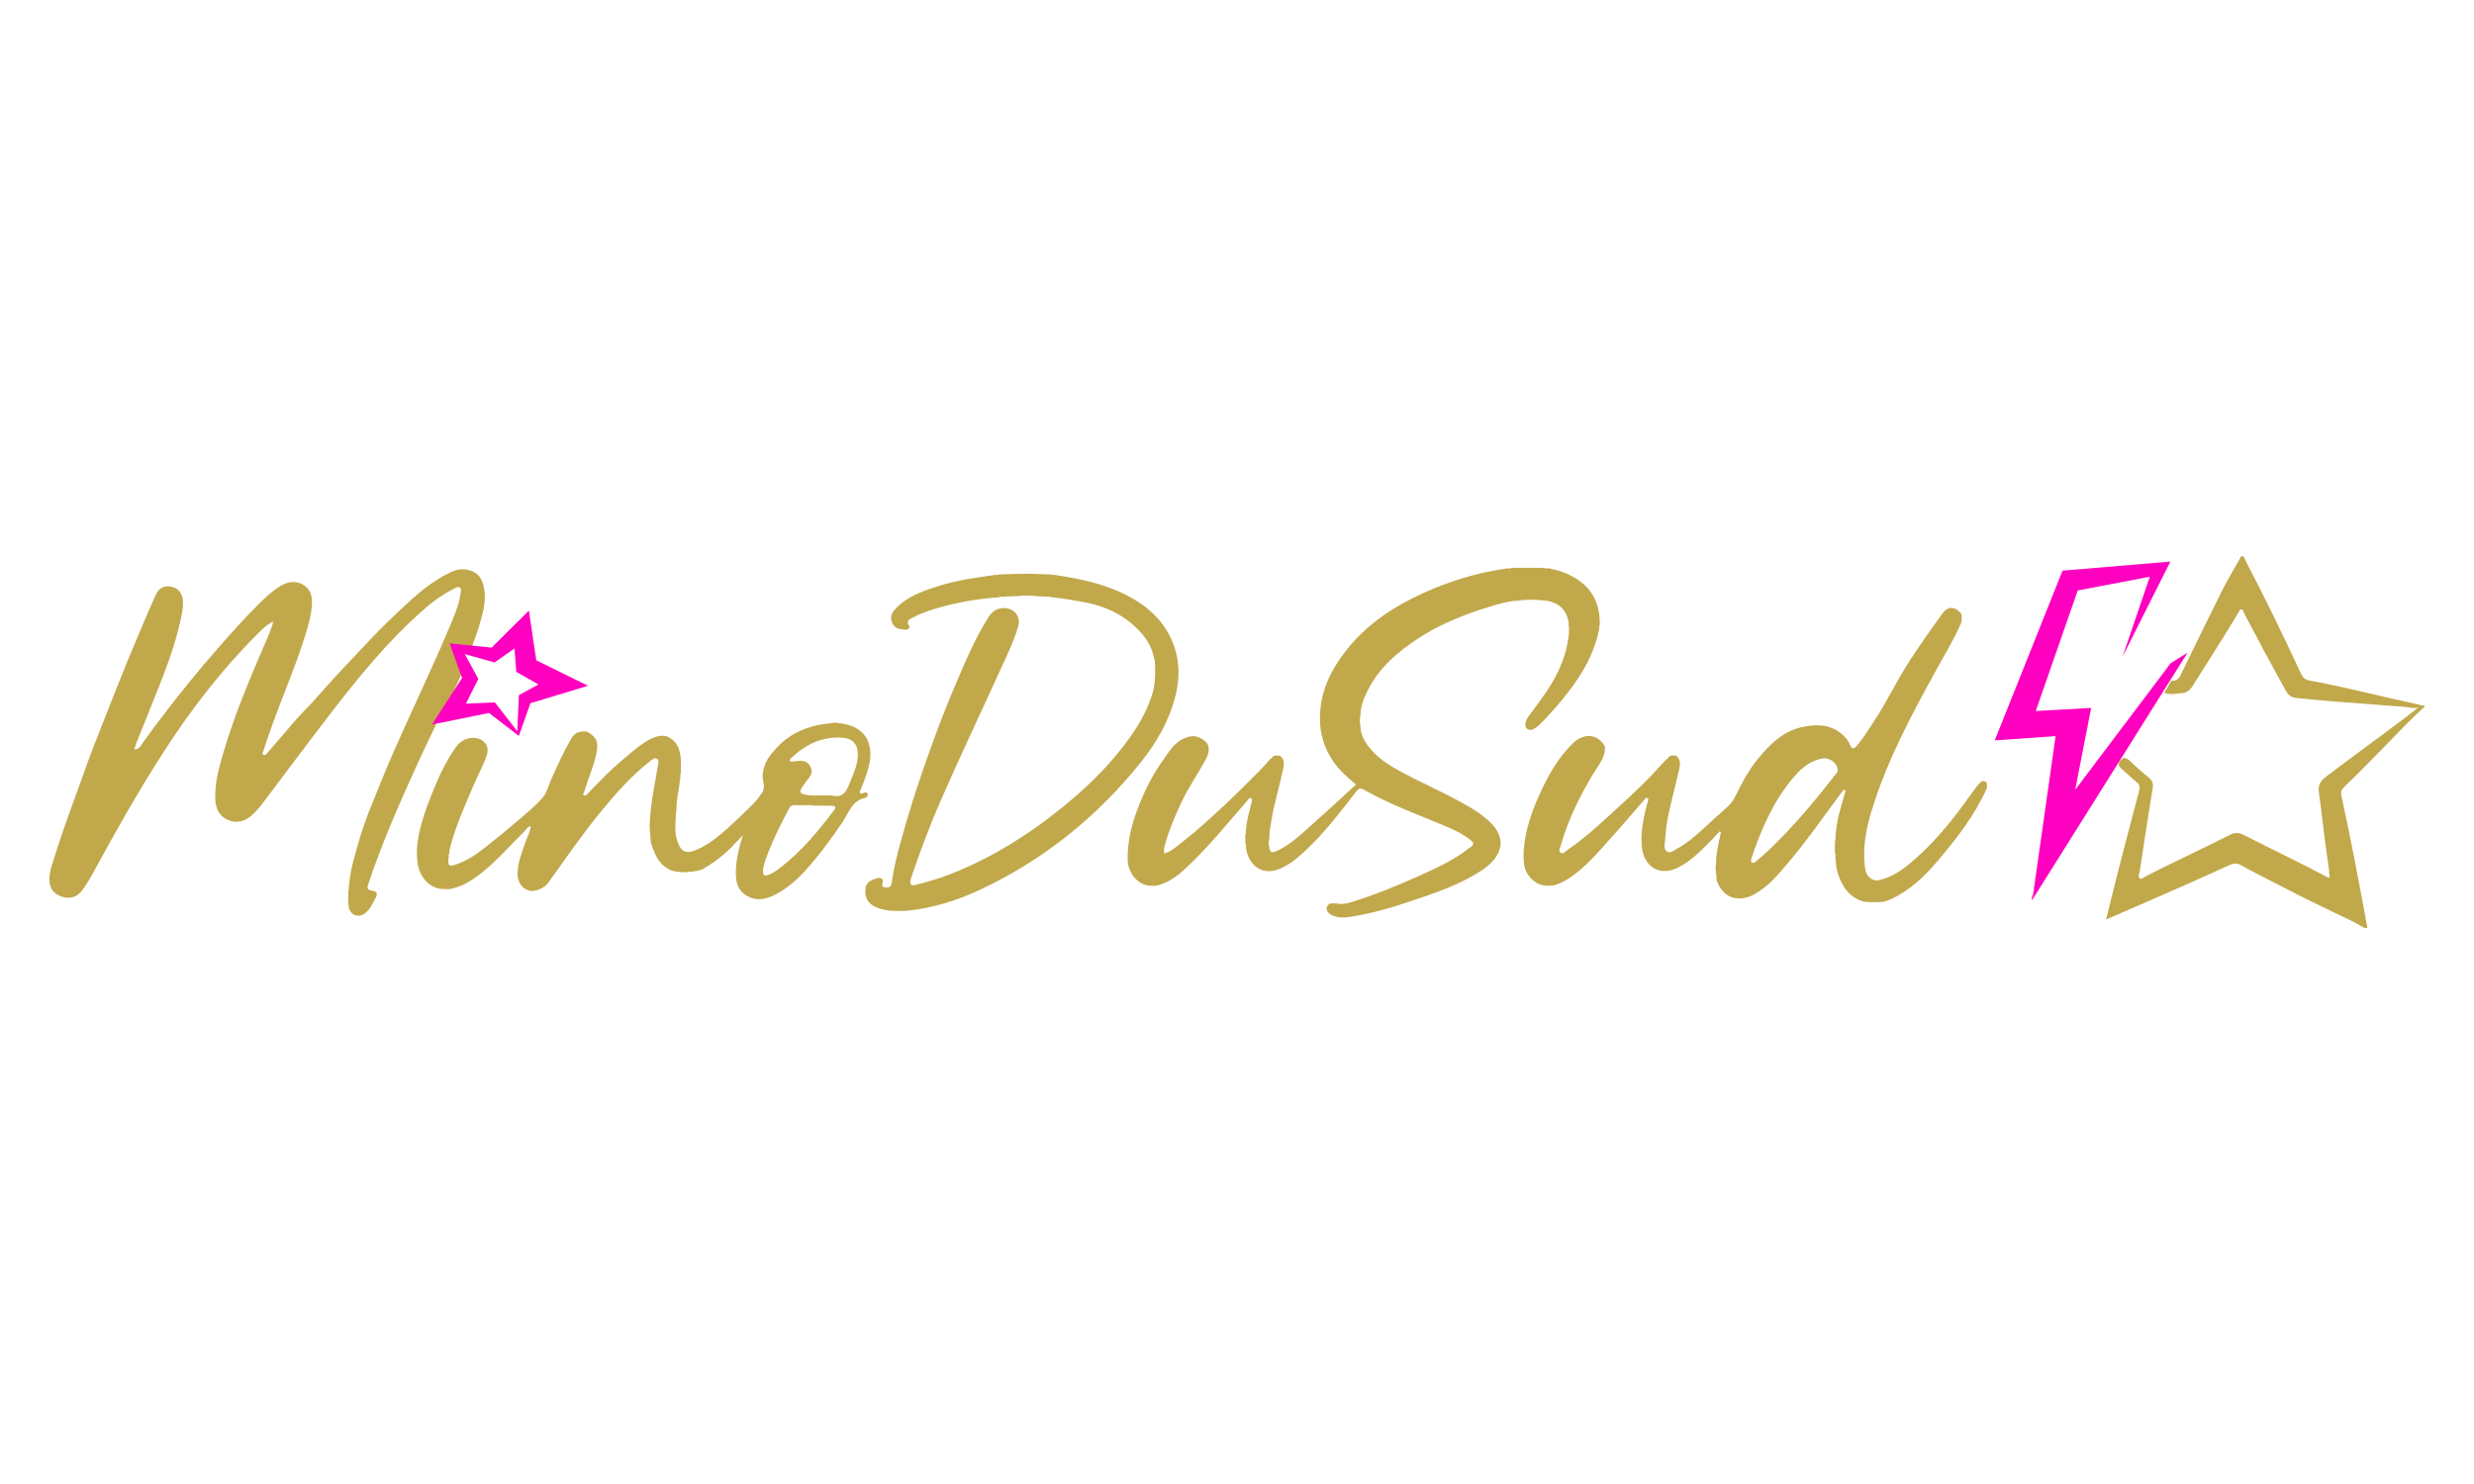 <?xml version="1.0" encoding="UTF-8"?>
<svg id="Calque_2" xmlns="http://www.w3.org/2000/svg" viewBox="0 0 500 300">
  <defs>
    <style>
      .cls-1 {
        fill: none;
      }

      .cls-2 {
        fill: #fe00bf;
      }

      .cls-3 {
        fill: #c1a84b;
      }

      .cls-4 {
        fill: #fe6eda;
      }
    </style>
  </defs>
  <g id="Calque_1-2" data-name="Calque_1">
    <g id="logo_x5F_mino-du-sud">
      <g id="rectangle">
        <rect class="cls-1" width="500" height="300"/>
      </g>
      <g>
        <path class="cls-3" d="M490,142.88c-2.78,2.48-5.31,5.21-7.91,7.87-2.78,2.85-5.57,5.69-8.43,8.45-.48.47-.62.92-.48,1.56,1.95,8.9,3.63,17.85,5.28,26.81h-.67c-1.92-1.22-4.03-2.09-6.06-3.1-3.08-1.52-6.2-2.96-9.23-4.57-1.92-1.02-3.88-1.95-5.8-2.97-1.25-.67-2.52-1.29-3.75-2-.77-.45-1.47-.45-2.26-.09-3.67,1.66-7.33,3.31-11.01,4.93-4.6,2.03-9.22,4.02-14.03,6.11.88-3.56,1.69-6.9,2.55-10.24,1.35-5.27,2.73-10.54,4.13-15.8.19-.71.08-1.21-.5-1.7-1.2-1.02-2.35-2.1-3.52-3.15-.34-.93.29-1.37.93-1.8.6.05,1.01.43,1.41.81,1.16,1.13,2.39,2.19,3.65,3.22.71.58.93,1.23.77,2.13-.95,5.56-1.74,11.14-2.61,16.7-.08.52-.46,1.22,0,1.53.37.25.93-.3,1.38-.53,5.56-2.84,11.24-5.43,16.79-8.27.99-.51,1.83-.51,2.82,0,5.58,2.88,11.28,5.52,16.8,8.5.15.08.31.2.58.11-.15-1.99-.48-3.99-.75-5.98-.52-3.76-.91-7.53-1.43-11.28-.17-1.25.22-2.17,1.25-2.96,5-3.85,10.14-7.51,15.18-11.32,1.32-1,2.66-1.98,3.91-3.08.09-.13.19-.27.38-.14.21,0,.42.01.63.02v.22Z"/>
        <path class="cls-3" d="M74.37,164.56c1.76-4.37,3.49-8.75,5.39-13.06,3.59-8.16,7.49-16.18,10.94-24.39.97-2.3,2.01-4.59,2.38-7.1.06-.43.26-.94-.17-1.23-.43-.29-.86.09-1.23.27-2.5,1.24-4.69,2.94-6.75,4.79-6.51,5.85-12.05,12.56-17.39,19.44-4.81,6.21-9.48,12.53-14.22,18.79-.71.94-1.46,1.86-2.33,2.66-1.46,1.33-3.16,1.82-5.01.99-1.73-.78-2.39-2.35-2.47-4.14-.15-3.4.8-6.63,1.76-9.84,2.33-7.81,5.53-15.3,8.77-22.76.46-1.06.88-2.15,1.2-3.31-1.17.47-2.02,1.32-2.86,2.15-7.32,7.25-13.59,15.34-19.17,23.98-5.15,7.96-9.8,16.21-14.32,24.53-.65,1.2-1.35,2.37-2.14,3.48-1.13,1.6-2.65,2.04-4.37,1.42-1.71-.62-2.46-1.81-2.38-3.79.05-1.5.61-2.87,1.04-4.28,1.73-5.59,3.81-11.06,5.79-16.57,1.29-3.73,2.74-7.39,4.2-11.05,1.44-3.62,2.84-7.26,4.31-10.87,1.41-3.45,2.88-6.87,4.33-10.3.6-1.4,1.21-2.8,1.85-4.18.5-1.08,1.31-1.72,2.57-1.65,1.25.07,2.16.64,2.64,1.81.06.14.11.27.17.41.13.8.09,1.6.02,2.41-.92,5.36-2.75,10.44-4.72,15.47-1.5,3.81-3.06,7.6-4.58,11.4-.18.45-.29.94-.45,1.47,1.1-.04,1.4-.98,1.81-1.54,2.91-4,5.91-7.92,9.02-11.76,2.1-2.6,4.27-5.16,6.49-7.67,2.62-2.97,5.24-5.94,8.09-8.7,1.25-1.22,2.54-2.43,4.04-3.34,1.43-.86,3.01-1.22,4.58-.33,1.42.81,1.9,2.14,1.85,3.72-.05,1.54-.34,3.05-.76,4.53-1.42,5.04-3.36,9.89-5.25,14.77-1.34,3.48-2.65,6.97-3.78,10.52-.1.3-.38.67-.01.88.36.21.61-.18.81-.41,1.65-1.9,3.28-3.81,4.92-5.71.69-.8,1.38-1.62,2.13-2.37,2.49-2.53,4.77-5.26,7.18-7.87,2.37-2.56,4.8-5.06,7.18-7.61,1.81-1.93,3.74-3.73,5.65-5.54,2.92-2.77,5.97-5.44,9.63-7.25,1.09-.54,2.27-.91,3.48-.7,2.29.4,3.35,1.73,3.68,4.28.32,2.5-.41,4.83-1.08,7.17-.39,1.33-.91,2.62-1.38,3.93-.61.46-1.27.15-1.91.1-.68-.05-1.36-.19-2.14-.22.49,1.9,1.62,3.46,1.98,5.29-.35,1.43-1.08,2.69-1.67,4.02-.25.56-.62,1.08-.75,1.69-.62,1.54-1.73,2.76-2.67,4.1-.2.28-.68.57-.16.99-1.21,2.54-2.45,5.07-3.62,7.63-3.7,8.12-7.31,16.27-10.12,24.75-.28.85.02,1.07.76,1.18,1.01.15,1.27.59.76,1.49-.64,1.13-1.11,2.37-2.26,3.19-1.18.84-2.99.34-3.2-1.57-.11-1.02-.04-2.06-.05-3.09.25-.42,0-.9.17-1.34.26-2.93,1.13-5.73,1.93-8.54.55-1.91,1.18-3.78,1.88-5.63Z"/>
        <path class="cls-3" d="M251.68,170.51c0-.57,0-1.14,0-1.7.21-.36.02-.77.15-1.13.1-1.82.66-3.55,1.07-5.3.09-.37.25-.87-.02-1.01-.44-.23-.67.33-.91.61-3.79,4.35-7.42,8.84-11.59,12.85-1.89,1.81-3.85,3.51-6.48,4.18-.66.08-1.31.1-1.97-.01-2.41-.46-3.99-2.93-4.03-5.18-.07-3.59.75-6.95,2-10.27,1.36-3.64,3.1-7.05,5.37-10.2,1.1-1.53,2.07-3.2,3.91-4.02.93-.41,1.9-.7,2.87-.35,2.27.83,2.83,2.34,1.61,4.6-1.53,2.83-3.39,5.47-4.78,8.38-1.42,2.97-2.7,6-3.54,9.2-.12.44-.11.86-.05,1.38,1.57-.47,2.67-1.56,3.85-2.47,2.89-2.24,5.55-4.74,8.24-7.22,2.46-2.28,4.81-4.66,7.17-7.03.98-.98,1.81-2.12,2.9-3,.44-.09.89-.16,1.32.05.86.68.76,1.59.57,2.5-.72,3.55-1.83,7.02-2.41,10.61-.19,1.15-.45,2.29-.38,3.46-.18.67-.18,1.34,0,2.01.11,1.04.77.91,1.43.61,1.94-.88,3.6-2.17,5.18-3.57,2.6-2.31,5.16-4.65,7.74-6.99,1.04-.94,2.06-1.9,3.14-2.9-1.83-1.52-3.4-2.93-4.61-4.71-1.87-2.74-2.74-5.73-2.67-9.04.1-5.06,2.15-9.31,5.19-13.22,4.14-5.34,9.58-8.95,15.63-11.71,5.32-2.42,10.89-4.13,16.7-4.96.43-.17.92.08,1.34-.17,2.13,0,4.26,0,6.39,0,.42.25.91-.01,1.34.17,2.1.44,4.08,1.18,5.83,2.44,2.84,2.04,4.09,4.88,4.13,8.31,0,.18.01.37.02.55-.24.34,0,.76-.18,1.12-1.13,5.55-4.14,10.1-7.68,14.37-1.36,1.64-2.79,3.23-4.31,4.72-1.08,1.06-2,1.35-2.56.84-.57-.52-.39-1.55.46-2.68,2.14-2.89,4.37-5.74,5.9-9.03.94-2.04,1.68-4.14,1.96-6.38.21-.36,0-.78.17-1.14v-1.35c-.19-.43.08-.91-.18-1.33-.46-2.53-2.45-3.82-4.84-4.02-1.21-.1-2.4-.2-3.61-.12-.43.17-.91-.09-1.33.17-1.83,0-3.58.46-5.29.98-5.24,1.57-10.35,3.5-14.98,6.49-4.3,2.79-8.15,6.04-10.48,10.74-.74,1.5-1.41,3.06-1.42,4.8-.18.83-.17,1.65,0,2.48.05,1.91,1.06,3.39,2.26,4.75,1.85,2.11,4.25,3.47,6.7,4.76,4.48,2.36,9.14,4.35,13.48,6.96,1.58.95,3.05,2.04,4.31,3.4.77.84,1.26,1.79,1.5,2.9.08.51.1,1.01-.01,1.52-.66,2.8-2.86,4.25-5.1,5.58-4.36,2.59-9.18,4.1-13.96,5.71-3.54,1.2-7.16,2.16-10.84,2.78-1.4.23-2.92.39-4.29-.36-1.1-.6-1.21-1.65-.23-2.25.5-.09,1.01-.08,1.52,0,.97.17,1.89-.01,2.82-.3,4.69-1.46,9.24-3.29,13.71-5.32,3.14-1.43,6.29-2.82,9.09-4.86.41-.3.79-.65,1.23-.91.72-.43.8-.85.13-1.4-1.85-1.51-4.03-2.39-6.2-3.3-4.73-1.99-9.56-3.74-14.08-6.2-.19-.1-.39-.18-.58-.29-1.7-1-1.65-.96-2.81.54-2.99,3.86-5.98,7.74-9.54,11.1-1.69,1.6-3.43,3.15-5.7,4.01-3.49,1.32-6.04-1.04-6.5-4.09-.16-.36.07-.77-.17-1.11Z"/>
        <path class="cls-3" d="M179.8,184.09c-1.16-.14-2.26-.39-3.3-.99-1.47-.85-1.78-2.18-1.55-3.67.18-1.15,1.21-1.51,2.18-1.85.37-.12.74-.17,1.1.03.1.23.3.44.2.72-.19.54-.34.99.51,1.08.75.08,1.18-.14,1.28-.9.57-4.28,1.82-8.4,3.01-12.52,1.4-4.85,3.04-9.64,4.74-14.4,1.61-4.5,3.32-8.95,5.2-13.34,1.97-4.61,3.92-9.25,6.62-13.51.79-1.24,1.86-1.9,3.39-1.8,1.87.12,3.14,1.8,2.62,3.61-.83,2.89-2.14,5.59-3.38,8.32-4.16,9.15-8.49,18.23-12.51,27.45-2.11,4.83-3.91,9.77-5.64,14.74-.1.28-.18.56-.25.84-.17.81.08,1.22.97,1,2.32-.57,4.6-1.24,6.84-2.1,5.82-2.23,11.23-5.22,16.36-8.72,2.45-1.67,4.81-3.48,7.11-5.36,1.95-1.6,3.84-3.28,5.63-5.03,2.16-2.11,4.21-4.37,6.07-6.79,2.05-2.67,3.91-5.44,5.15-8.57.54-1.38,1.09-2.77,1.15-4.28.23-.43-.01-.92.17-1.36l-.02-2.24c-.14-.36.08-.76-.15-1.11-.34-1.98-1.23-3.74-2.52-5.23-3.22-3.71-7.42-5.66-12.2-6.48-2.03-.35-4.05-.73-6.11-.89-.35-.22-.76-.02-1.12-.15-.59-.02-1.19-.04-1.78-.06-1.42-.18-2.84-.17-4.26,0-.66.02-1.32.03-1.98.05-.5.2-1.06-.09-1.55.18-3.87.25-7.66.91-11.41,1.91-2.01.54-3.99,1.16-5.83,2.15-.7.38-1.57.68-.76,1.74.15.2-.11.4-.19.59-.43.24-.87.14-1.31.07-1.25-.06-1.96-.83-2.16-1.95-.17-.94.35-1.7,1.03-2.38,2.45-2.47,5.63-3.52,8.82-4.51,3.49-1.09,7.12-1.58,10.73-2.1.37-.14.78.06,1.14-.15.66-.02,1.31-.04,1.97-.06,2.21-.1,4.42-.11,6.63,0,.65.02,1.31.04,1.96.06.36.21.77.02,1.14.15,4.9.76,9.73,1.77,14.18,4.06,4.19,2.16,7.56,5.15,9.33,9.65,1.46,3.71,1.42,7.49.36,11.29-1.32,4.77-3.77,8.97-6.83,12.79-8.85,11.06-19.63,19.76-32.49,25.79-4.59,2.15-9.42,3.66-14.5,4.23-1.25.09-2.49.08-3.74,0Z"/>
        <path class="cls-3" d="M437.42,140.01c.47-.81.94-1.61,1.41-2.42,1.01.16,1.53-.41,1.93-1.23,2.74-5.61,5.45-11.23,8.25-16.81,1.12-2.24,2.43-4.39,3.65-6.58.12-.22.19-.54.48-.54.42,0,.44.43.58.7,3.97,7.61,7.73,15.32,11.34,23.1.37.8.82,1.17,1.66,1.33,7.51,1.39,14.89,3.34,22.35,4.93.1.02.19.1.29.15-.09.07-.17.14-.26.21-1.11.56-2.24.09-3.35.02-2.57-.16-5.15-.39-7.72-.59-3.93-.3-7.87-.54-11.79-.98-.77-.09-1.54-.1-2.31-.22-.88-.13-1.48-.57-1.9-1.34-2.02-3.72-4.11-7.41-6.05-11.17-.81-1.57-1.69-3.11-2.48-4.69-.13-.26-.18-.66-.48-.69-.39-.05-.47.4-.63.66-3,4.99-6.15,9.88-9.25,14.81-.59.93-1.25,1.44-2.38,1.49-1.13.04-2.25.41-3.35-.13Z"/>
        <path class="cls-4" d="M410.76,180.92c.08.21-.06.49.21.65-.08.11-.13.3-.23.32-.2.05-.19-.15-.18-.28.02-.24-.02-.51.2-.69Z"/>
        <path class="cls-3" d="M401.48,158.15c-.61-.47-1.11-.23-1.52.28-.61.77-1.22,1.55-1.79,2.36-3.57,5.07-7.46,9.86-12.26,13.83-1.86,1.54-3.87,2.84-6.31,3.33-.35.07-.62.06-.95-.07-1.53-.57-1.69-1.91-1.81-3.22-.34-3.73.36-7.32,1.45-10.87,3.11-10.1,8.05-19.35,13.14-28.54,1.72-3.1,3.56-6.15,4.96-9.42.1-.58.11-1.16,0-1.75-1.3-1.53-2.68-1.62-3.83-.04-2.25,3.09-4.44,6.22-6.54,9.42-2.66,4.06-4.7,8.48-7.39,12.52-1.11,1.67-2.13,3.4-3.48,4.9-.5.56-.9.57-1.2-.19-.25-.62-.58-1.17-1.05-1.66-2.56-2.7-5.72-2.74-9-1.97-3.53.83-6,3.25-8.24,5.88-1.99,2.34-3.49,5.03-4.82,7.79-.43.89-.96,1.71-1.72,2.38-1.75,1.55-3.47,3.15-5.2,4.72-1.56,1.42-3.18,2.78-5.05,3.78-.59.31-1.28.98-1.98.52-.7-.46-.45-1.33-.41-2.05.19-.43-.08-.91.18-1.33,0-.55.02-1.09.1-1.64.58-3.78,1.68-7.45,2.51-11.17.23-1.04.59-2.17-.4-3.08-.43-.24-.87-.14-1.31-.07-1.34,1.2-2.49,2.59-3.72,3.89-2.99,3.13-6.24,6.01-9.43,8.94-2.38,2.19-4.83,4.29-7.51,6.11-.45.31-.97,1.1-1.56.61-.43-.36,0-1.09.15-1.62,1.4-4.84,3.59-9.34,6.14-13.68.94-1.6,2.18-3.05,2.67-4.89.02-.51.18-1.03-.09-1.52-1.77-2.61-4.43-2.19-6.32-.37-3.05,2.95-5.08,6.63-6.81,10.48-1.54,3.42-2.75,6.93-3.09,10.69-.11.95-.11,1.9,0,2.85.07,2.28,1.92,4.41,4.05,4.71.66.09,1.31.1,1.97,0,1.08-.28,2.06-.79,2.99-1.38,3.46-2.22,6.02-5.39,8.73-8.38,2.22-2.45,4.34-4.99,6.52-7.47.18-.2.36-.6.68-.44.37.19.14.55.05.86-.79,2.92-1.43,5.85-1.18,8.91.32,3.86,3.38,6.18,7.15,4.38,2.77-1.32,4.8-3.48,6.9-5.59.58-.59,1.13-1.21,1.69-1.82.09.06.18.12.27.18-.44,2.08-.99,4.15-.99,6.29-.12.65-.08,1.31-.02,1.96.2.52,0,1.07.2,1.62,1.29,3.54,4.44,4.41,7.63,2.64,2.72-1.51,4.69-3.89,6.66-6.21,4.04-4.74,7.55-9.9,11.29-14.87.6.05.33.42.27.72-.8,2.76-1.7,5.49-1.85,8.39-.16.43.08.91-.16,1.33,0,.72,0,1.45,0,2.17.27.57-.03,1.2.17,1.78.03,1.06.26,2.07.62,3.07.92,2.55,2.45,4.47,5.21,5.18,1.25.1,2.5.11,3.75,0,.61-.14,1.19-.35,1.76-.62,3.7-1.76,6.59-4.5,9.19-7.57,3.84-4.53,7.49-9.18,9.95-14.65.11-.44.13-.87,0-1.31ZM370.87,156.67c-3.39,4.38-6.93,8.63-10.79,12.6-1.57,1.62-3.16,3.2-4.92,4.62-.32.26-.69.76-1.12.44-.34-.25-.09-.77.04-1.14,1.91-5.65,4.28-11.07,8.13-15.72,1.51-1.83,3.23-3.47,5.66-4.05.29-.07.58-.11.72-.13,1.42-.02,2.62.99,2.82,2.22.08.51-.28.82-.54,1.16Z"/>
        <path class="cls-3" d="M175.83,153.49c.11-.73.1-1.46,0-2.19-.22-.72-.29-1.47-.73-2.14-1.36-2.09-3.44-2.77-5.77-3-.36-.1-.72-.09-1.08,0-.98.13-1.97.2-2.93.41-3.23.69-6.05,2.11-8.34,4.58-1.36,1.47-2.55,2.97-2.78,5.03-.09.51-.09,1.01,0,1.52.24.96.34,1.91-.31,2.76-.48.64-.93,1.31-1.49,1.87-1.77,1.75-3.56,3.5-5.41,5.16-1.7,1.52-3.46,2.98-5.53,3.98-2.62,1.26-3.92,1.21-4.78-2.2-.32-1.27-.15-2.55-.14-3.83.19-.51-.08-1.07.17-1.57-.05-2.09.48-4.12.73-6.18.16-.43-.08-.91.16-1.33,0-.88.03-1.77,0-2.65-.08-2.14-.73-3.96-2.89-4.88-.58-.12-1.17-.11-1.75,0-.96.26-1.84.69-2.67,1.24-1.52,1-2.89,2.19-4.27,3.37-1.56,1.33-3.1,2.7-4.5,4.18-.9.96-1.87,1.86-2.75,2.84-.2.22-.43.51-.74.31-.37-.23-.01-.54.06-.78.72-2.41,1.75-4.72,2.33-7.19.62-2.66.31-3.67-1.68-4.85-.51-.12-1.02-.12-1.53,0-.84.16-1.36.67-1.79,1.41-1.52,2.61-2.74,5.37-3.99,8.11-.61,1.35-.93,2.9-1.92,3.98-1.47,1.61-3.17,3.01-4.83,4.43-2.07,1.77-4.18,3.49-6.31,5.18-1.92,1.53-3.93,2.95-6.3,3.73-1.33.43-1.55.25-1.44-1.16.14-.35-.08-.76.16-1.1-.01-.37.06-.72.15-1.08,1.13-4.48,3.05-8.66,4.85-12.89.84-1.98,1.93-3.86,2.6-5.92.51-1.56-.21-2.87-1.77-3.34-1.61-.48-3.4.22-4.42,1.65-2.05,2.86-3.51,6.02-4.81,9.26-1.38,3.42-2.62,6.89-3.07,10.58-.1,1.02-.09,2.04,0,3.07.03.25.04.51.08.76.38,2.24,1.89,4.62,4.65,5.07.73.07,1.46.08,2.18,0,1.24-.33,2.43-.77,3.54-1.45,4.38-2.67,7.58-6.61,11.17-10.13.38-.37.58-.93,1.33-1.1-.18,1.3-.78,2.35-1.16,3.46-.68,1.98-1.47,3.92-1.51,6.05-.03,1.75.83,3.05,2.26,3.51,1.09.35,3.11-.43,3.9-1.52,3.41-4.72,6.68-9.55,10.38-14.07,3.13-3.82,6.34-7.54,10.27-10.58.41-.32.86-.78,1.36-.47.49.3.26.96.19,1.42-.6,3.63-1.41,7.23-1.59,10.92-.1.8-.09,1.6,0,2.4.16.86,0,1.74.3,2.6.67,1.95,1.39,3.81,3.35,4.91,1.26.7,2.59.66,3.94.69.34-.24.75,0,1.11-.17.7-.08,1.41-.15,2.02-.51,2.29-1.33,4.4-2.91,6.2-4.87.6-.66,1.23-1.3,1.85-1.95-.86,2.8-1.58,5.54-1.39,8.47.1,1.58.69,2.84,2.02,3.68,2.24,1.41,4.42.74,6.47-.43,2.04-1.17,3.82-2.69,5.41-4.44,2.8-3.08,5.25-6.41,7.58-9.85,1.29-1.91,1.95-4.44,4.7-4.99.07-.01.13-.07.19-.11.27-.17.28-.42.21-.68-.1-.35-.43-.32-.64-.24-1.33.54-.87-.3-.65-.85.78-1.89,1.49-3.81,1.81-5.84ZM168.6,163.73c-3.23,4.33-6.69,8.44-11,11.76-.7.54-1.44,1.04-2.27,1.36-.86.33-1.18.09-1.12-.83.08-1.27.57-2.43,1.02-3.6,1.2-3.09,2.69-6.05,4.25-8.98.29-.55.65-.7,1.22-.68,1.14.04,2.29.01,3.44.01,0,.03,0,.06,0,.1,1.33,0,2.66-.03,3.99.02.45.02,1.03.1.47.86ZM173.35,152.96c-.12,2.1-1.08,3.95-1.84,5.86-.62,1.56-1.47,2.44-3.27,2.02-.53-.12-1.1-.02-1.9-.02-1.05-.06-2.35.09-3.63-.19-1.09-.23-1.22-.55-.59-1.49.45-.67.92-1.34,1.43-1.97.62-.77.63-1.53.15-2.35-.49-.85-1.27-1.06-2.17-1.01-.48.03-.95.09-1.43.13-.17.01-.38.09-.47-.15-.08-.21.07-.35.2-.48,2.93-2.8,6.34-4.49,10.47-4.17,2.22.17,3.2,1.54,3.07,3.81Z"/>
        <path class="cls-2" d="M108.38,133.47l-1.49-10.04-7.54,7.49-8.47-.86,2.5,7.01-6.08,9.4,11.53-2.34,6.03,4.64,2.34-6.61,11.65-3.53-10.47-5.15ZM104.87,140.52l-.33,7.29-4.53-5.81-5.85.25,2.51-5-2.73-5.02,6.01,1.69,4.03-2.83.36,4.73,4.49,2.55-3.96,2.16Z"/>
        <polyline class="cls-2" points="438.69 134.08 419.4 159.66 422.63 143.11 411.43 143.74 419.92 119.36 434.48 116.59 428.97 132.76 438.64 113.53 416.84 115.36 403.14 149.68 415.44 148.81 410.74 181.89 442.11 131.94"/>
      </g>
    </g>
  </g>
</svg>